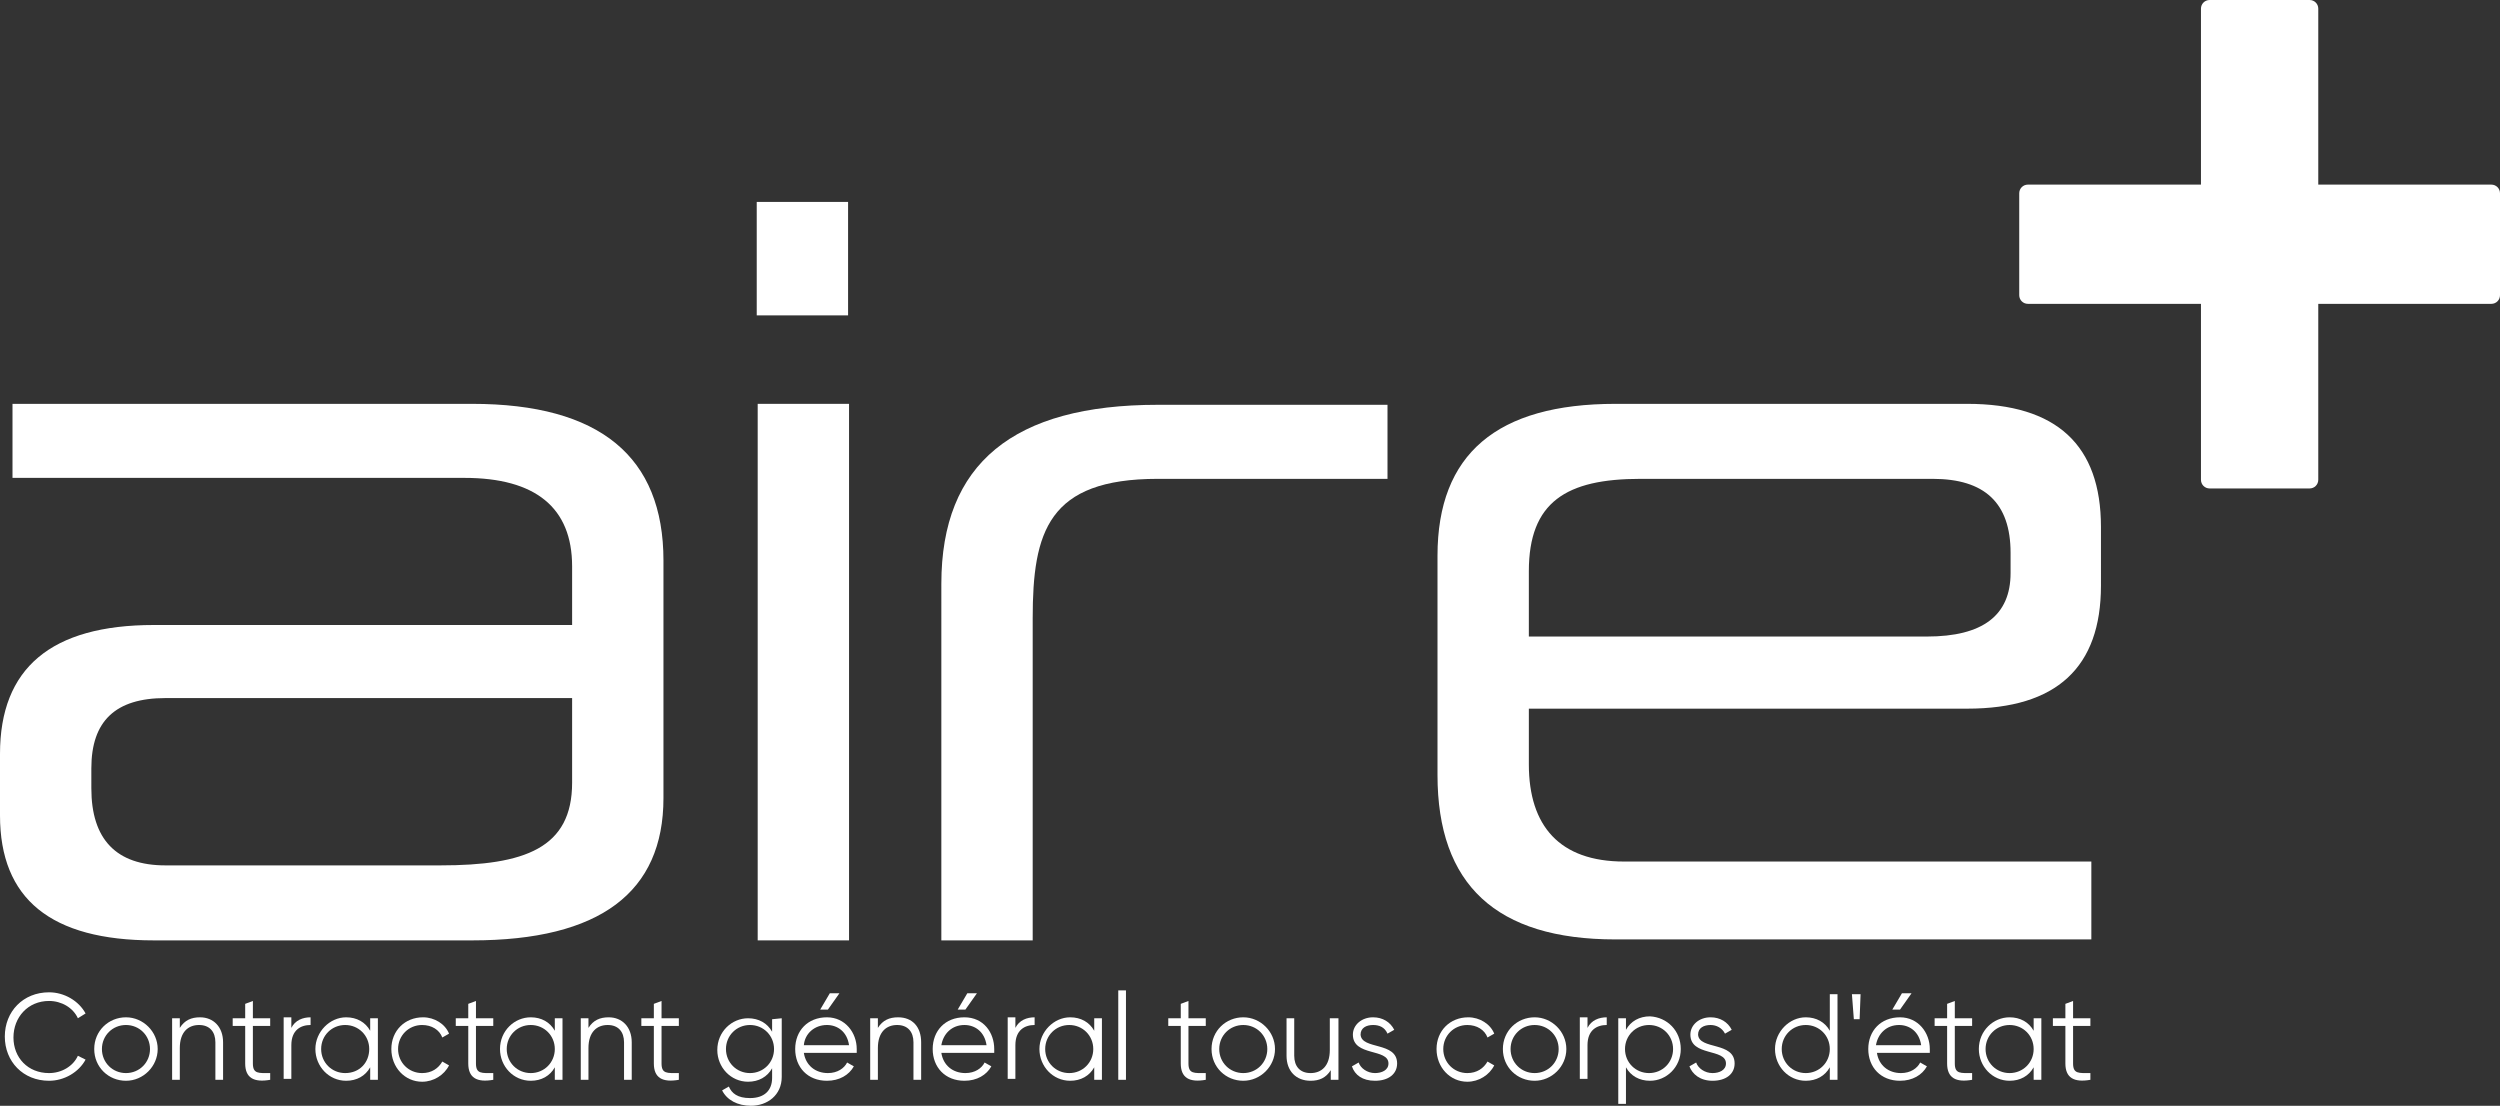 <?xml version="1.0" encoding="utf-8"?>
<!-- Generator: Adobe Illustrator 22.0.1, SVG Export Plug-In . SVG Version: 6.00 Build 0)  -->
<svg version="1.1" id="Calque_1" xmlns="http://www.w3.org/2000/svg" xmlns:xlink="http://www.w3.org/1999/xlink" x="0px" y="0px"
	 viewBox="0 0 260 115" style="enable-background:new 0 0 260 115;" xml:space="preserve">
<rect x="0" y="0" width="260" height="115" fill="#333333" stroke="none"/>
<style type="text/css">
	.st0{fill:#FFFFFF;}
</style>
<path class="st0" d="M259.1,19.2h-18V0.9c0-0.5-0.4-0.9-0.9-0.9h-10.4c-0.5,0-0.9,0.4-0.9,0.9v18.3h-18c-0.5,0-0.9,0.4-0.9,0.9v10.6
	c0,0.5,0.4,0.9,0.9,0.9h18v18.3c0,0.5,0.4,0.9,0.9,0.9h10.4c0.5,0,0.9-0.4,0.9-0.9V31.6h18c0.5,0,0.9-0.4,0.9-0.9V20.1
	C260,19.6,259.6,19.2,259.1,19.2z"/>
<path class="st0" d="M69,83c0,9.8-6.6,14.8-19.9,14.8H16c-10.7,0-16-4.3-16-13v-6.4C0,69.5,5.3,65,16,65h43.5v-6.1
	c0-6.1-3.8-9.2-11.2-9.2h-47V42h47.8C62.4,42,69,47.5,69,58.3L69,83L69,83z M17.2,72.6c-5.2,0-7.7,2.4-7.7,7.3V82c0,5.3,2.6,8,7.7,8
	h28.6c8.8,0,13.7-1.8,13.7-8.6v-8.8L17.2,72.6L17.2,72.6z"/>
<path class="st0" d="M88.2,32.8h-9.5V21h9.5V32.8z M88.3,97.8h-9.5V42h9.5V97.8z"/>
<path class="st0" d="M144.3,49.8h-23.9c-11.4,0-13,5.5-13,14.5v33.5h-9.5V60.7c0-12.5,7.5-18.6,22.5-18.6h23.9V49.8L144.3,49.8z"/>
<path class="st0" d="M218.5,60.9c0,8.5-4.6,12.8-13.9,12.8H159v5.8c0,6.4,3.2,10.1,9.9,10.1h48.6v8.1H168
	c-12.4,0-18.5-5.7-18.5-17.1V57.8c0-10.6,6.2-15.8,18.5-15.8h36.6c9.3,0,13.9,4.3,13.9,12.8L218.5,60.9L218.5,60.9z M170.6,49.8
	c-7.7,0-11.6,2.4-11.6,9.6v6.8h41.4c5.8,0,8.7-2.2,8.7-6.6v-2.1c0-5.2-2.7-7.7-8.1-7.7H170.6L170.6,49.8z"/>
<path class="st0" d="M0.5,107.8c0-2.6,1.9-4.6,4.6-4.6c1.6,0,3.1,0.9,3.8,2.2l-0.8,0.5c-0.5-1.1-1.7-1.8-3-1.8
	c-2.2,0-3.7,1.7-3.7,3.8c0,2.1,1.5,3.7,3.7,3.7c1.3,0,2.5-0.7,3-1.8l0.8,0.4c-0.7,1.3-2.2,2.2-3.8,2.2
	C2.4,112.4,0.5,110.4,0.5,107.8L0.5,107.8z"/>
<path class="st0" d="M9.8,109.1c0-1.9,1.5-3.3,3.3-3.3c1.8,0,3.3,1.5,3.3,3.3s-1.5,3.3-3.3,3.3C11.3,112.4,9.8,111,9.8,109.1z
	 M15.6,109.1c0-1.4-1.1-2.5-2.5-2.5s-2.5,1.1-2.5,2.5s1.1,2.5,2.5,2.5S15.6,110.5,15.6,109.1z"/>
<path class="st0" d="M23.2,108.4v3.9h-0.8v-3.9c0-1.1-0.6-1.8-1.7-1.8c-1.1,0-2,0.7-2,2.4v3.3h-0.8v-6.4h0.8v1
	c0.5-0.8,1.2-1.1,2.1-1.1C22.2,105.8,23.2,106.8,23.2,108.4L23.2,108.4z"/>
<path class="st0" d="M26.3,106.7v3.9c0,1.1,0.6,1,1.8,1v0.7c-1.7,0.3-2.6-0.2-2.6-1.7v-3.9h-1.3v-0.8h1.3v-1.5l0.8-0.3v1.8h1.8v0.8
	H26.3z"/>
<path class="st0" d="M32.3,105.8v0.8c-1,0-2,0.5-2,2.1v3.5h-0.8v-6.4h0.8v1.1C30.7,106.1,31.5,105.8,32.3,105.8L32.3,105.8z"/>
<path class="st0" d="M39.3,105.9v6.4h-0.8V111c-0.5,0.9-1.4,1.4-2.5,1.4c-1.8,0-3.2-1.5-3.2-3.3s1.5-3.3,3.2-3.3
	c1.1,0,2,0.5,2.5,1.4v-1.3L39.3,105.9L39.3,105.9z M38.4,109.1c0-1.4-1.1-2.5-2.5-2.5c-1.4,0-2.5,1.1-2.5,2.5s1.1,2.5,2.5,2.5
	C37.4,111.6,38.4,110.5,38.4,109.1z"/>
<path class="st0" d="M40.7,109.1c0-1.9,1.4-3.3,3.3-3.3c1.2,0,2.3,0.7,2.7,1.7l-0.7,0.4c-0.3-0.8-1.1-1.3-2.1-1.3
	c-1.4,0-2.5,1.1-2.5,2.5s1.1,2.5,2.5,2.5c1,0,1.7-0.5,2.1-1.2l0.7,0.4c-0.5,1-1.6,1.7-2.8,1.7C42.1,112.5,40.7,111,40.7,109.1
	L40.7,109.1z"/>
<path class="st0" d="M49.5,106.7v3.9c0,1.1,0.6,1,1.8,1v0.7c-1.7,0.3-2.6-0.2-2.6-1.7v-3.9h-1.3v-0.8h1.3v-1.5l0.8-0.3v1.8h1.8v0.8
	H49.5z"/>
<path class="st0" d="M58.5,105.9v6.4h-0.8V111c-0.5,0.9-1.4,1.4-2.5,1.4c-1.8,0-3.2-1.5-3.2-3.3c0-1.9,1.5-3.3,3.2-3.3
	c1.1,0,2,0.5,2.5,1.4v-1.3L58.5,105.9L58.5,105.9z M57.7,109.1c0-1.4-1.1-2.5-2.5-2.5c-1.4,0-2.5,1.1-2.5,2.5c0,1.4,1.1,2.5,2.5,2.5
	C56.6,111.6,57.7,110.5,57.7,109.1z"/>
<path class="st0" d="M65.7,108.4v3.9h-0.8v-3.9c0-1.1-0.6-1.8-1.7-1.8c-1.1,0-2,0.7-2,2.4v3.3h-0.8v-6.4h0.8v1
	c0.5-0.8,1.2-1.1,2.1-1.1C64.7,105.8,65.7,106.8,65.7,108.4L65.7,108.4z"/>
<path class="st0" d="M68.8,106.7v3.9c0,1.1,0.6,1,1.8,1v0.7c-1.7,0.3-2.6-0.2-2.6-1.7v-3.9h-1.3v-0.8H68v-1.5l0.8-0.3v1.8h1.8v0.8
	H68.8z"/>
<path class="st0" d="M81.3,105.9v6.1c0,1.9-1.5,3-3.2,3c-1.4,0-2.5-0.6-3-1.6l0.7-0.4c0.3,0.7,0.9,1.2,2.2,1.2
	c1.5,0,2.3-0.8,2.3-2.1v-1c-0.5,0.9-1.4,1.4-2.5,1.4c-1.8,0-3.2-1.5-3.2-3.3c0-1.9,1.5-3.3,3.2-3.3c1.1,0,2,0.5,2.5,1.4v-1.3
	L81.3,105.9L81.3,105.9z M80.5,109.1c0-1.4-1.1-2.5-2.5-2.5c-1.4,0-2.5,1.1-2.5,2.5s1.1,2.5,2.5,2.5
	C79.4,111.6,80.5,110.5,80.5,109.1z"/>
<path class="st0" d="M89.1,109.1c0,0.1,0,0.3,0,0.4h-5.5c0.2,1.3,1.2,2.1,2.5,2.1c1,0,1.7-0.5,2-1.1l0.7,0.4
	c-0.5,0.9-1.5,1.5-2.8,1.5c-2,0-3.3-1.4-3.3-3.3s1.3-3.3,3.3-3.3C87.9,105.8,89.1,107.4,89.1,109.1L89.1,109.1z M83.6,108.7h4.7
	c-0.2-1.4-1.2-2.1-2.3-2.1C84.7,106.6,83.7,107.5,83.6,108.7L83.6,108.7z M86.1,105h-0.8l1-1.7h1L86.1,105L86.1,105z"/>
<path class="st0" d="M95.8,108.4v3.9H95v-3.9c0-1.1-0.6-1.8-1.7-1.8c-1.1,0-2,0.7-2,2.4v3.3h-0.8v-6.4h0.8v1
	c0.5-0.8,1.2-1.1,2.1-1.1C94.9,105.8,95.8,106.8,95.8,108.4L95.8,108.4z"/>
<path class="st0" d="M103.4,109.1c0,0.1,0,0.3,0,0.4h-5.5c0.2,1.3,1.2,2.1,2.5,2.1c1,0,1.7-0.5,2-1.1l0.7,0.4
	c-0.5,0.9-1.5,1.5-2.8,1.5c-2,0-3.3-1.4-3.3-3.3s1.3-3.3,3.3-3.3C102.3,105.8,103.4,107.4,103.4,109.1L103.4,109.1z M97.9,108.7h4.7
	c-0.2-1.4-1.2-2.1-2.3-2.1C99,106.6,98.1,107.5,97.9,108.7L97.9,108.7z M100.4,105h-0.8l1-1.7h1L100.4,105L100.4,105z"/>
<path class="st0" d="M107.6,105.8v0.8c-1,0-2,0.5-2,2.1v3.5h-0.8v-6.4h0.8v1.1C106,106.1,106.8,105.8,107.6,105.8L107.6,105.8z"/>
<path class="st0" d="M114.6,105.9v6.4h-0.8V111c-0.5,0.9-1.4,1.4-2.5,1.4c-1.8,0-3.2-1.5-3.2-3.3s1.5-3.3,3.2-3.3
	c1.1,0,2,0.5,2.5,1.4v-1.3L114.6,105.9L114.6,105.9z M113.7,109.1c0-1.4-1.1-2.5-2.5-2.5c-1.4,0-2.5,1.1-2.5,2.5s1.1,2.5,2.5,2.5
	C112.6,111.6,113.7,110.5,113.7,109.1z"/>
<path class="st0" d="M116.3,103h0.8v9.3h-0.8V103z"/>
<path class="st0" d="M123.6,106.7v3.9c0,1.1,0.6,1,1.8,1v0.7c-1.7,0.3-2.6-0.2-2.6-1.7v-3.9h-1.3v-0.8h1.3v-1.5l0.8-0.3v1.8h1.8v0.8
	H123.6z"/>
<path class="st0" d="M126,109.1c0-1.9,1.5-3.3,3.3-3.3c1.8,0,3.3,1.5,3.3,3.3s-1.5,3.3-3.3,3.3C127.5,112.4,126,111,126,109.1z
	 M131.8,109.1c0-1.4-1.1-2.5-2.5-2.5c-1.4,0-2.5,1.1-2.5,2.5s1.1,2.5,2.5,2.5C130.7,111.6,131.8,110.5,131.8,109.1z"/>
<path class="st0" d="M139.2,105.9v6.4h-0.8v-1c-0.5,0.8-1.2,1.1-2.1,1.1c-1.5,0-2.5-1-2.5-2.6v-3.9h0.8v3.9c0,1.1,0.6,1.8,1.7,1.8
	c1.1,0,2-0.7,2-2.4v-3.3H139.2L139.2,105.9z"/>
<path class="st0" d="M145.3,110.6c0,1.1-0.9,1.8-2.3,1.8c-1.3,0-2.1-0.6-2.4-1.5l0.7-0.4c0.2,0.6,0.9,1.1,1.7,1.1
	c0.7,0,1.4-0.3,1.4-1c0-1.6-3.7-0.7-3.7-3c0-1,0.9-1.8,2.1-1.8c1,0,1.8,0.5,2.2,1.3l-0.7,0.4c-0.3-0.7-0.9-0.9-1.5-0.9
	c-0.7,0-1.3,0.3-1.3,1C141.6,109.2,145.3,108.3,145.3,110.6L145.3,110.6z"/>
<path class="st0" d="M149.4,109.1c0-1.9,1.4-3.3,3.3-3.3c1.2,0,2.3,0.7,2.7,1.7l-0.7,0.4c-0.3-0.8-1.1-1.3-2.1-1.3
	c-1.4,0-2.5,1.1-2.5,2.5s1.1,2.5,2.5,2.5c1,0,1.7-0.5,2.1-1.2l0.7,0.4c-0.5,1-1.6,1.7-2.8,1.7C150.8,112.5,149.4,111,149.4,109.1
	L149.4,109.1z"/>
<path class="st0" d="M156.3,109.1c0-1.9,1.5-3.3,3.3-3.3c1.8,0,3.3,1.5,3.3,3.3s-1.5,3.3-3.3,3.3C157.8,112.4,156.3,111,156.3,109.1
	z M162.1,109.1c0-1.4-1.1-2.5-2.5-2.5c-1.4,0-2.5,1.1-2.5,2.5s1.1,2.5,2.5,2.5C161,111.6,162.1,110.5,162.1,109.1z"/>
<path class="st0" d="M167.1,105.8v0.8c-1,0-2,0.5-2,2.1v3.5h-0.8v-6.4h0.8v1.1C165.5,106.1,166.3,105.8,167.1,105.8L167.1,105.8z"/>
<path class="st0" d="M174.8,109.1c0,1.9-1.5,3.3-3.2,3.3c-1.1,0-2-0.5-2.5-1.4v3.8h-0.8v-8.9h0.8v1.2c0.5-0.9,1.4-1.4,2.5-1.4
	C173.4,105.8,174.8,107.2,174.8,109.1L174.8,109.1z M174,109.1c0-1.4-1.1-2.5-2.5-2.5s-2.5,1.1-2.5,2.5s1.1,2.5,2.5,2.5
	S174,110.5,174,109.1z"/>
<path class="st0" d="M180.4,110.6c0,1.1-0.9,1.8-2.3,1.8c-1.3,0-2.1-0.7-2.4-1.5l0.7-0.4c0.2,0.6,0.9,1.1,1.7,1.1
	c0.7,0,1.4-0.3,1.4-1c0-1.6-3.7-0.7-3.7-3c0-1,0.9-1.8,2.1-1.8c1,0,1.8,0.5,2.2,1.3l-0.7,0.4c-0.3-0.6-0.9-0.9-1.5-0.9
	c-0.7,0-1.3,0.3-1.3,1C176.7,109.2,180.4,108.3,180.4,110.6L180.4,110.6z"/>
<path class="st0" d="M191.1,103.4v8.9h-0.8V111c-0.5,0.9-1.4,1.4-2.5,1.4c-1.8,0-3.2-1.5-3.2-3.3s1.5-3.3,3.2-3.3
	c1.1,0,2,0.5,2.5,1.4v-3.8L191.1,103.4L191.1,103.4z M190.3,109.1c0-1.4-1.1-2.5-2.5-2.5s-2.5,1.1-2.5,2.5s1.1,2.5,2.5,2.5
	S190.3,110.5,190.3,109.1z"/>
<path class="st0" d="M192.6,103.4h0.9l-0.1,2.6h-0.6L192.6,103.4z"/>
<path class="st0" d="M200.7,109.1c0,0.1,0,0.3,0,0.4h-5.5c0.2,1.3,1.2,2.1,2.5,2.1c1,0,1.7-0.5,2-1.1l0.7,0.4
	c-0.5,0.9-1.5,1.5-2.8,1.5c-2,0-3.3-1.4-3.3-3.3s1.3-3.3,3.3-3.3C199.5,105.8,200.7,107.4,200.7,109.1L200.7,109.1z M195.1,108.7
	h4.7c-0.2-1.4-1.2-2.1-2.3-2.1C196.2,106.6,195.3,107.5,195.1,108.7L195.1,108.7z M197.6,105h-0.8l1-1.7h1L197.6,105L197.6,105z"/>
<path class="st0" d="M203.3,106.7v3.9c0,1.1,0.6,1,1.8,1v0.7c-1.7,0.3-2.6-0.2-2.6-1.7v-3.9h-1.3v-0.8h1.3v-1.5l0.8-0.3v1.8h1.8v0.8
	H203.3z"/>
<path class="st0" d="M212.3,105.9v6.4h-0.8V111c-0.5,0.9-1.4,1.4-2.5,1.4c-1.8,0-3.2-1.5-3.2-3.3c0-1.9,1.5-3.3,3.2-3.3
	c1.1,0,2,0.5,2.5,1.4v-1.3L212.3,105.9L212.3,105.9z M211.5,109.1c0-1.4-1.1-2.5-2.5-2.5s-2.5,1.1-2.5,2.5c0,1.4,1.1,2.5,2.5,2.5
	S211.5,110.5,211.5,109.1z"/>
<path class="st0" d="M215.6,106.7v3.9c0,1.1,0.6,1,1.8,1v0.7c-1.7,0.3-2.6-0.2-2.6-1.7v-3.9h-1.3v-0.8h1.3v-1.5l0.8-0.3v1.8h1.8v0.8
	H215.6z"/>
</svg>
